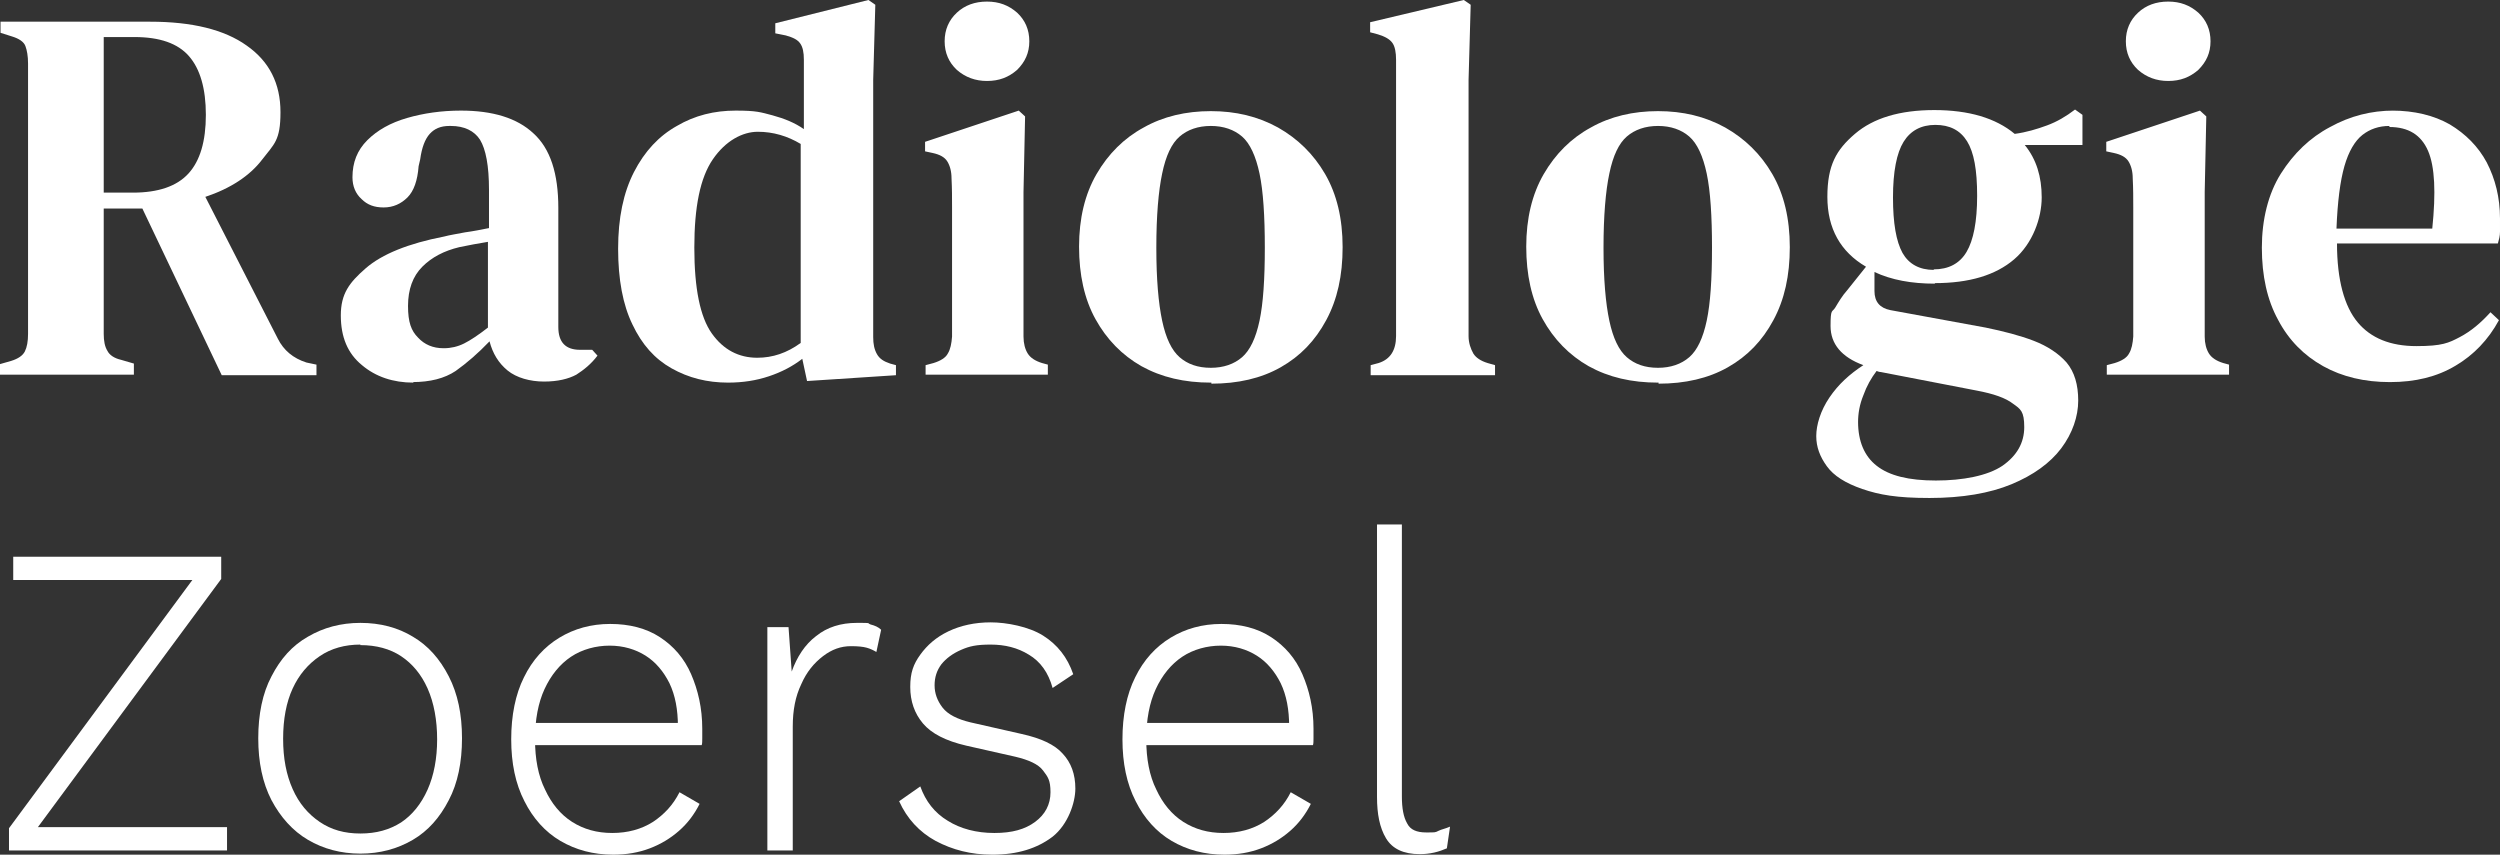<?xml version="1.0" encoding="UTF-8"?>
<svg id="Laag_1" xmlns="http://www.w3.org/2000/svg" version="1.1" viewBox="0 0 472.4 161.5">
  <rect x="0" y="0" width="472.4" height="161.5" fill="#333333" stroke="none"/>
  <!-- Generator: Adobe Illustrator 29.8.1, SVG Export Plug-In . SVG Version: 2.1.1 Build 2)  -->
  <defs>
    <style>
      .st0 {
        fill: #fff;
      }
    </style>
  </defs>
  <path class="st0" d="M0,70.9v-2.1l2.1-.6c1.3-.4,2.2-1,2.6-1.8s.6-1.9.6-3.3c0-3.9,0-7.8,0-11.7v-27.7c0-3.9,0-7.8,0-11.7,0-1.4-.2-2.5-.5-3.3s-1.2-1.4-2.5-1.8L.1,6.2v-2.1h28.3c7.9,0,14,1.5,18.2,4.5,4.3,3,6.4,7.2,6.4,12.6s-1.2,6-3.5,9-5.9,5.4-10.7,7l13.7,26.8c1.1,2.2,2.9,3.7,5.4,4.5l1.9.4v2h-17.9l-15-31.5h-7.3v23.7c0,1.3.2,2.4.7,3.2.4.8,1.3,1.4,2.6,1.7l2.4.7v2.1H0h0ZM19.6,36.4h5.5c4.8,0,8.3-1.2,10.5-3.6s3.3-6.1,3.3-11.1-1.1-8.7-3.2-11.1-5.5-3.6-10.3-3.6h-5.8v29.4Z"/>
  <path class="st0" d="M78.1,72.3c-3.8,0-7.1-1.1-9.7-3.3-2.7-2.2-4-5.3-4-9.4s1.6-6.2,4.7-8.9c3.1-2.7,8.1-4.7,14.8-6,1.1-.3,2.5-.5,4-.8,1.5-.2,3-.5,4.5-.8v-7.2c0-4.6-.6-7.7-1.7-9.5-1.1-1.7-3-2.6-5.5-2.6h-.3c-1.6,0-2.8.5-3.7,1.5s-1.5,2.6-1.8,4.8l-.3,1.3c-.2,2.7-.9,4.7-2.1,5.9-1.2,1.2-2.7,1.9-4.5,1.9s-3.1-.5-4.2-1.6c-1.1-1-1.7-2.4-1.7-4.1,0-2.8.9-5.1,2.8-7,1.9-1.9,4.4-3.3,7.5-4.2,3.1-.9,6.5-1.4,10.2-1.4,6,0,10.6,1.4,13.7,4.3,3.2,2.9,4.7,7.6,4.7,14.1v22.5c0,2.9,1.4,4.3,4.1,4.3h2.3l1,1.1c-1.2,1.6-2.6,2.7-4,3.6-1.5.8-3.5,1.3-6.1,1.3s-5.2-.7-6.9-2.1-2.8-3.2-3.4-5.5c-2.2,2.3-4.3,4.1-6.4,5.6-2.1,1.4-4.8,2.1-8.2,2.1h.2ZM83.9,65.8c1.3,0,2.6-.3,3.8-.9s2.7-1.6,4.5-3v-16.2c-1.8.3-3.5.6-5.4,1-2.9.7-5.2,1.9-7,3.7-1.8,1.8-2.7,4.3-2.7,7.4s.6,4.7,1.9,6c1.2,1.3,2.8,2,4.8,2h0Z"/>
  <path class="st0" d="M137.6,72.3c-4,0-7.5-.9-10.7-2.7s-5.6-4.5-7.4-8.3c-1.8-3.7-2.7-8.5-2.7-14.3s1-10.6,3-14.5,4.7-6.8,8.1-8.7c3.4-2,7.1-2.9,11.1-2.9s4.7.3,7,.9c2.2.6,4.2,1.4,5.9,2.6v-13.1c0-1.4-.2-2.4-.7-3.1s-1.3-1.1-2.7-1.5l-2-.4v-1.9L164.1,0l1.3.9-.4,14.2v48.6c0,1.3.2,2.3.7,3.2s1.3,1.4,2.5,1.8l1.1.3v1.9l-16.8,1.1-.9-4.2c-1.8,1.4-3.9,2.5-6.3,3.3-2.4.8-4.9,1.2-7.8,1.2h0ZM143.1,67.6c2.9,0,5.6-.9,8.2-2.8V27.2c-2.5-1.5-5.2-2.3-8.1-2.3s-6.1,1.7-8.5,5.2-3.5,9-3.5,16.7,1.1,13.1,3.3,16.2,5.1,4.6,8.6,4.6Z"/>
  <path class="st0" d="M174.9,70.9v-1.9l1.5-.4c1.3-.4,2.3-1,2.7-1.8.5-.8.7-1.9.8-3.2v-24.4c0-1.8,0-3.6-.1-5.5,0-1.3-.3-2.4-.8-3.2-.5-.8-1.4-1.3-2.8-1.6l-1.4-.3v-1.8l17.7-5.9,1.2,1.1-.3,14.3v27.3c0,1.3.3,2.4.8,3.2.5.8,1.4,1.4,2.7,1.8l1.1.3v1.9h-23.1ZM186.5,15.3c-2.2,0-4.1-.7-5.7-2.1-1.5-1.4-2.3-3.2-2.3-5.4s.8-4,2.3-5.4,3.4-2.1,5.7-2.1,4.1.7,5.7,2.1c1.5,1.4,2.3,3.2,2.3,5.4s-.8,3.9-2.3,5.4c-1.6,1.4-3.4,2.1-5.7,2.1Z"/>
  <path class="st0" d="M228.8,72.3c-5,0-9.3-1-13.1-3.1-3.7-2.1-6.6-5.1-8.7-8.9s-3.1-8.4-3.1-13.7,1.1-9.9,3.3-13.7c2.2-3.8,5.2-6.8,8.9-8.8,3.7-2.1,8-3.1,12.7-3.1s8.9,1,12.7,3.1c3.7,2.1,6.7,5,8.9,8.8,2.2,3.8,3.3,8.4,3.3,13.8s-1,9.9-3.1,13.8-4.9,6.8-8.6,8.9-8.1,3.1-13.1,3.1v-.2ZM228.8,69.5c2.4,0,4.4-.7,5.9-2s2.6-3.6,3.3-6.9,1-7.9,1-13.8-.3-10.7-1-14-1.8-5.7-3.3-7-3.5-2-5.9-2-4.4.7-5.9,2-2.6,3.6-3.3,7c-.7,3.3-1.1,8-1.1,14s.4,10.5,1.1,13.8,1.8,5.6,3.3,6.9,3.4,2,5.9,2Z"/>
  <path class="st0" d="M259,70.9v-1.9l1.5-.4c2.2-.7,3.3-2.4,3.3-5.1V11.3c0-1.4-.2-2.5-.7-3.2s-1.4-1.2-2.7-1.6l-1.5-.4v-1.9l17.7-4.2,1.3.9-.4,14.2v48.4c0,1.3.4,2.4.9,3.3.5.8,1.4,1.4,2.7,1.8l1.4.4v1.9h-23.5,0Z"/>
  <path class="st0" d="M313.3,72.3c-5,0-9.3-1-13.1-3.1-3.7-2.1-6.6-5.1-8.7-8.9s-3.1-8.4-3.1-13.7,1.1-9.9,3.3-13.7c2.2-3.8,5.2-6.8,8.9-8.8,3.7-2.1,8-3.1,12.7-3.1s8.9,1,12.7,3.1c3.7,2.1,6.7,5,8.9,8.8,2.2,3.8,3.3,8.4,3.3,13.8s-1,9.9-3.1,13.8-4.9,6.8-8.6,8.9-8.1,3.1-13.1,3.1v-.2ZM313.3,69.5c2.4,0,4.4-.7,5.9-2s2.6-3.6,3.3-6.9c.7-3.3,1-7.9,1-13.8s-.3-10.7-1-14-1.8-5.7-3.3-7-3.5-2-5.9-2-4.4.7-5.9,2-2.6,3.6-3.3,7c-.7,3.3-1.1,8-1.1,14s.4,10.5,1.1,13.8,1.8,5.6,3.3,6.9,3.4,2,5.9,2Z"/>
  <path class="st0" d="M365.6,53.6c-4.4,0-8.2-.7-11.4-2.2v3.6c0,2,1,3.2,3,3.6l18,3.3c3.4.7,6.5,1.5,9.1,2.5s4.7,2.4,6.2,4.1c1.5,1.8,2.2,4.2,2.2,7.2s-1.1,6.2-3.2,9-5.3,5.1-9.4,6.8-9.3,2.6-15.5,2.6-9.5-.6-12.7-1.7-5.4-2.5-6.7-4.3c-1.3-1.8-2-3.6-2-5.7s.8-4.8,2.5-7.3,3.8-4.4,6.4-6.1c-4.1-1.5-6.2-4-6.2-7.4s.3-2.5.9-3.5,1.3-2.2,2.2-3.2l3.6-4.5c-4.8-2.8-7.3-7.2-7.3-13.2s1.7-8.9,5.2-11.9,8.5-4.5,15-4.5,11.6,1.5,15.2,4.5c2.2-.3,4.2-.9,6.1-1.6s3.6-1.7,5.3-3l1.4,1v5.7h-10.9c2.2,2.7,3.2,6,3.2,9.9s-1.7,8.7-5.2,11.7-8.5,4.5-15,4.5h0ZM351.1,79.7c0,3.7,1.2,6.5,3.5,8.3,2.4,1.9,6.1,2.8,11.2,2.8s9.8-.9,12.6-2.8c2.7-1.9,4.1-4.3,4.1-7.3s-.7-3.4-2.1-4.4c-1.4-1.1-3.7-1.9-6.9-2.5l-18.1-3.5c-.3,0-.5-.1-.8-.2-1,1.3-1.9,2.9-2.5,4.6-.7,1.7-1,3.4-1,5.1h0ZM365.4,50.9c2.8,0,4.9-1.1,6.2-3.3,1.3-2.2,2-5.7,2-10.6s-.6-8.2-1.9-10.3c-1.3-2.1-3.3-3.1-6-3.1s-4.7,1.1-6,3.2-2,5.6-2,10.5.6,8.3,1.8,10.5c1.2,2.1,3.2,3.2,5.9,3.2h0Z"/>
  <path class="st0" d="M398.1,70.9v-1.9l1.5-.4c1.3-.4,2.3-1,2.7-1.8.5-.8.7-1.9.8-3.2v-24.4c0-1.8,0-3.6-.1-5.5,0-1.3-.3-2.4-.8-3.2-.5-.8-1.4-1.3-2.8-1.6l-1.4-.3v-1.8l17.7-5.9,1.2,1.1-.3,14.3v27.3c0,1.3.3,2.4.8,3.2.5.8,1.4,1.4,2.7,1.8l1.1.3v1.9h-23.1ZM409.7,15.3c-2.2,0-4.1-.7-5.7-2.1-1.5-1.4-2.3-3.2-2.3-5.4s.8-4,2.3-5.4,3.4-2.1,5.7-2.1,4.1.7,5.7,2.1c1.5,1.4,2.3,3.2,2.3,5.4s-.8,3.9-2.3,5.4c-1.6,1.4-3.4,2.1-5.7,2.1Z"/>
  <path class="st0" d="M452,20.9c4.2,0,7.9.9,10.9,2.6,3,1.8,5.4,4.2,7,7.2,1.6,3.1,2.5,6.6,2.5,10.6s0,1.7,0,2.5c0,.8-.2,1.5-.4,2.2h-30.4c0,6.9,1.4,11.9,3.9,14.9s6.2,4.5,11.1,4.5,6.1-.6,8.2-1.7c2.1-1.1,4-2.7,5.8-4.7l1.6,1.5c-2,3.7-4.8,6.6-8.2,8.6-3.5,2.1-7.6,3.1-12.4,3.1s-9-1-12.6-3-6.5-4.9-8.5-8.7c-2.1-3.8-3.1-8.4-3.1-13.7s1.2-10.2,3.6-14,5.5-6.8,9.3-8.8c3.8-2.1,7.8-3.1,12-3.1h-.2ZM451.5,23.8c-2,0-3.7.6-5.1,1.7s-2.6,3.1-3.4,5.9-1.3,6.7-1.5,11.8h18.1c.7-6.8.5-11.7-.8-14.7s-3.7-4.5-7.3-4.5v-.2Z"/>
  <path class="st0" d="M5.8,158l-.8-1.7h37.9v4.4H1.7v-4.2l35.9-48.6.8,1.7H2.5v-4.4h39.3v4.2L5.9,158h0Z"/>
  <path class="st0" d="M68.1,117.7c3.8,0,7.1.9,9.9,2.6,2.9,1.7,5.1,4.2,6.8,7.5s2.5,7.2,2.5,11.7-.8,8.5-2.5,11.7c-1.7,3.3-3.9,5.8-6.8,7.5-2.9,1.7-6.2,2.6-9.9,2.6s-7-.9-9.9-2.6c-2.9-1.7-5.2-4.3-6.9-7.5-1.7-3.3-2.5-7.2-2.5-11.7s.8-8.5,2.5-11.7c1.7-3.3,3.9-5.8,6.9-7.5,2.9-1.7,6.2-2.6,9.9-2.6ZM68.1,121.8c-2.9,0-5.5.7-7.7,2.2s-3.9,3.5-5.1,6.1-1.8,5.8-1.8,9.5.6,6.8,1.8,9.5c1.2,2.7,2.9,4.7,5.1,6.2s4.7,2.2,7.7,2.2,5.5-.7,7.7-2.1c2.1-1.4,3.8-3.5,5-6.2s1.8-5.9,1.8-9.5-.6-6.9-1.8-9.6c-1.2-2.7-2.9-4.7-5-6.1-2.1-1.4-4.7-2.1-7.7-2.1h0Z"/>
  <path class="st0" d="M115.9,161.5c-3.8,0-7.1-.9-10-2.6s-5.2-4.3-6.8-7.5c-1.7-3.3-2.5-7.2-2.5-11.7s.8-8.5,2.4-11.7c1.6-3.3,3.9-5.8,6.7-7.5s6-2.6,9.6-2.6,6.8.8,9.4,2.5c2.6,1.7,4.6,4,5.9,7s2.1,6.4,2.1,10.3,0,1.3,0,1.8,0,1-.1,1.3h-33v-4.2h30.9l-2.4.7c0-3.2-.5-5.9-1.6-8.2-1.1-2.2-2.6-4-4.5-5.2s-4.2-1.9-6.8-1.9-5.2.7-7.3,2.1c-2.1,1.4-3.8,3.5-5,6.1s-1.8,5.8-1.8,9.5.6,6.9,1.9,9.5c1.2,2.6,2.9,4.7,5.1,6.1,2.2,1.4,4.7,2.1,7.6,2.1s5.5-.7,7.7-2.1c2.1-1.4,3.8-3.2,5-5.6l3.8,2.2c-1,2-2.3,3.7-3.9,5.1s-3.4,2.5-5.5,3.3-4.4,1.2-6.9,1.2h0Z"/>
  <path class="st0" d="M145,160.6v-42.1h4l.6,8.4c1-2.8,2.5-5.1,4.6-6.7,2.1-1.7,4.7-2.5,7.7-2.5s1.8,0,2.6.3c.8.2,1.5.5,2,1l-.9,4.2c-.5-.3-1.1-.6-1.8-.8s-1.7-.3-3-.3c-1.9,0-3.6.6-5.3,1.9-1.7,1.3-3.1,3-4.1,5.3-1.1,2.3-1.6,4.9-1.6,8v23.4h-4.8Z"/>
  <path class="st0" d="M187.5,161.5c-4,0-7.5-.9-10.7-2.6-3.1-1.7-5.4-4.2-6.9-7.5l4-2.8c1,2.8,2.7,5,5.2,6.5,2.4,1.5,5.4,2.3,8.8,2.3s5.8-.7,7.7-2.1c1.9-1.4,2.9-3.3,2.9-5.6s-.5-2.9-1.4-4.1-2.7-2-5.2-2.6l-9.3-2.1c-3.9-.9-6.6-2.3-8.2-4.2-1.6-1.9-2.4-4.2-2.4-6.9s.6-4.3,1.9-6.1,3-3.3,5.3-4.4,5-1.7,8-1.7,7.2.8,9.9,2.5,4.6,4.1,5.7,7.3l-3.9,2.6c-.8-2.9-2.3-5-4.5-6.3-2.1-1.3-4.5-1.9-7.2-1.9s-4,.3-5.6,1-2.8,1.6-3.7,2.7c-.9,1.2-1.3,2.5-1.3,4s.5,2.9,1.5,4.2,2.8,2.2,5.3,2.8l9.7,2.2c3.6.8,6.2,2,7.7,3.7,1.6,1.7,2.4,3.9,2.4,6.6s-1.4,6.8-4.3,9.1c-2.9,2.2-6.6,3.4-11.4,3.4h0Z"/>
  <path class="st0" d="M231.4,161.5c-3.8,0-7.1-.9-10-2.6s-5.2-4.3-6.8-7.5c-1.7-3.3-2.5-7.2-2.5-11.7s.8-8.5,2.4-11.7c1.6-3.3,3.9-5.8,6.7-7.5s6-2.6,9.6-2.6,6.8.8,9.4,2.5,4.6,4,5.9,7,2.1,6.4,2.1,10.3,0,1.3,0,1.8,0,1-.1,1.3h-33v-4.2h30.9l-2.4.7c0-3.2-.5-5.9-1.6-8.2-1.1-2.2-2.6-4-4.5-5.2s-4.2-1.9-6.8-1.9-5.2.7-7.3,2.1c-2.1,1.4-3.8,3.5-5,6.1s-1.8,5.8-1.8,9.5.6,6.9,1.9,9.5c1.2,2.6,2.9,4.7,5.1,6.1,2.2,1.4,4.7,2.1,7.6,2.1s5.5-.7,7.7-2.1c2.1-1.4,3.8-3.2,5-5.6l3.8,2.2c-1,2-2.3,3.7-3.9,5.1s-3.4,2.5-5.5,3.3-4.4,1.2-6.9,1.2h0Z"/>
  <path class="st0" d="M264.9,99.2v51.3c0,2.2.3,3.9,1,5.1.6,1.2,1.8,1.7,3.6,1.7s1.7,0,2.3-.3,1.3-.4,2.2-.8l-.6,4.1c-.7.3-1.5.6-2.4.8s-1.8.3-2.7.3c-3.1,0-5.2-1-6.4-3-1.2-2-1.7-4.6-1.7-7.8v-51.5h4.7Z"/>
</svg>